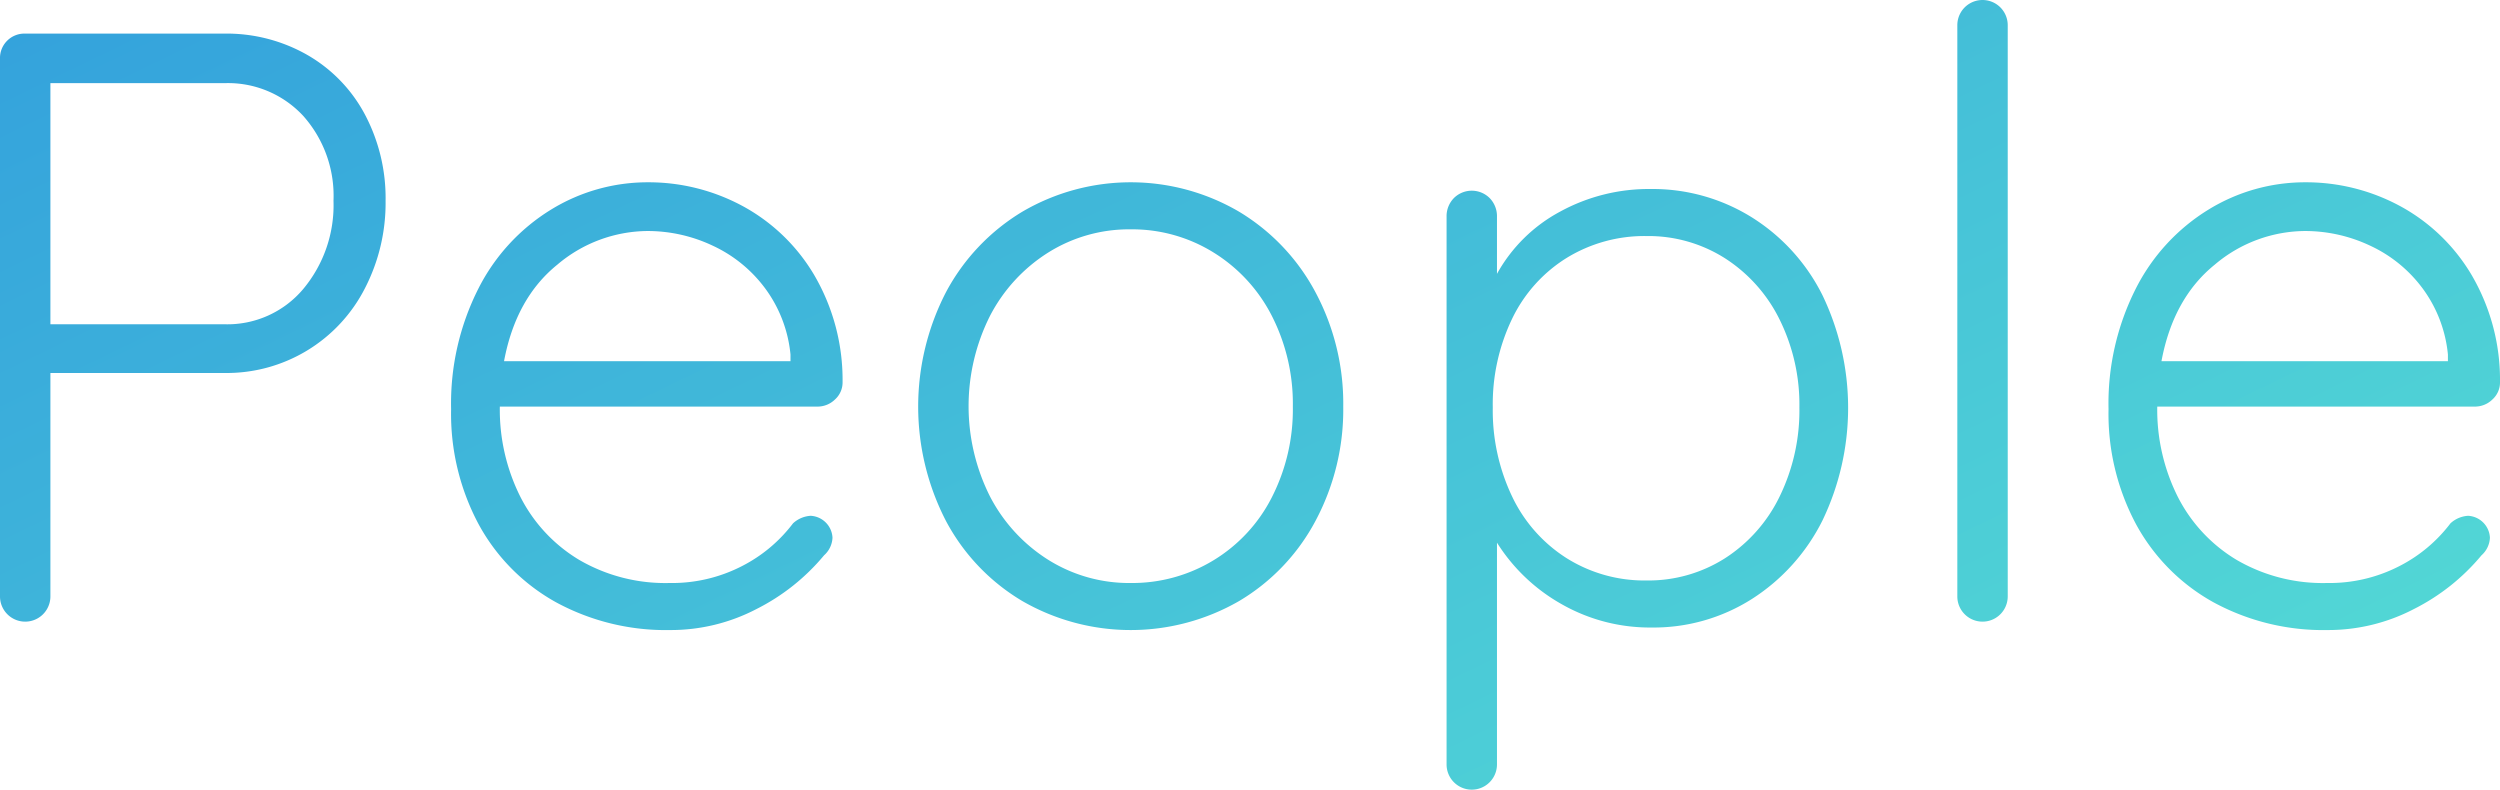 <svg xmlns="http://www.w3.org/2000/svg" width="297.6" height="94"><defs><linearGradient id="a" x2=".989" y2="1.058" gradientUnits="objectBoundingBox"><stop offset="0" stop-color="#2c94de"/><stop offset="1" stop-color="#53d9d5"/></linearGradient></defs><g data-name="グループ 899"><path data-name="交差 1" d="M7826.1 9408a19.378 19.378 0 019.9 2.55 17.778 17.778 0 016.85 7.1 21.269 21.269 0 012.45 10.25 22.152 22.152 0 01-2.45 10.4 18.479 18.479 0 01-16.75 10.1h-20.7v26.6a3 3 0 11-6 0v-64a2.907 2.907 0 013-3zm0 34.6a11.789 11.789 0 009.4-4.2 15.57 15.57 0 003.6-10.5 14.3 14.3 0 00-3.6-10.1 12.2 12.2 0 00-9.4-3.9h-20.7v28.7zm73.6 6.9a2.718 2.718 0 01-.9 2.05 2.963 2.963 0 01-2.1.851h-37.8a23.109 23.109 0 002.45 10.75 18.519 18.519 0 007 7.5 20.386 20.386 0 0010.75 2.75 18.188 18.188 0 008.6-2 17.725 17.725 0 006.1-5.1 3.383 3.383 0 012.1-.9 2.743 2.743 0 012.6 2.6 2.963 2.963 0 01-1 2.1 25.168 25.168 0 01-8.05 6.4 22.065 22.065 0 01-10.25 2.5 27.386 27.386 0 01-13.6-3.3 23.389 23.389 0 01-9.2-9.25 27.884 27.884 0 01-3.3-13.75 30.278 30.278 0 013.25-14.351 23.433 23.433 0 018.65-9.4 21.931 21.931 0 0111.5-3.25 23.554 23.554 0 0111.25 2.8 22.138 22.138 0 018.55 8.2 24.727 24.727 0 013.4 12.8zm-23.2-18a16.754 16.754 0 00-10.75 4q-4.95 4-6.35 11.5h34.1v-.8a15.779 15.779 0 00-3-7.851 16.282 16.282 0 00-6.25-5.1 18.127 18.127 0 00-7.75-1.749zm82.8 20.9a28.111 28.111 0 01-3.3 13.6 24.371 24.371 0 01-9.1 9.55 25.841 25.841 0 01-25.8 0 24.371 24.371 0 01-9.1-9.55 29.676 29.676 0 010-27.2 24.73 24.73 0 019.1-9.6 25.522 25.522 0 0125.8 0 24.73 24.73 0 019.1 9.6 28.115 28.115 0 013.3 13.6zm-6 0a23.027 23.027 0 00-2.5-10.8 19.008 19.008 0 00-6.95-7.55 18.371 18.371 0 00-9.85-2.75 18.117 18.117 0 00-9.8 2.75 19.5 19.5 0 00-6.95 7.55 23.935 23.935 0 000 21.5 19.5 19.5 0 006.95 7.551 18.117 18.117 0 009.8 2.75 18.622 18.622 0 0016.8-10.2 23.023 23.023 0 002.5-10.801zm42.6-25.9a22.308 22.308 0 0112 3.35 23.071 23.071 0 018.45 9.3 30.962 30.962 0 010 26.8 23.554 23.554 0 01-8.4 9.35 21.818 21.818 0 01-11.95 3.4 21.222 21.222 0 01-10.65-2.75 21.585 21.585 0 01-7.75-7.351V9495a3 3 0 11-6 0v-65.2a3.086 3.086 0 01.85-2.2 3.019 3.019 0 014.3 0 3.086 3.086 0 01.85 2.2v6.8a18.643 18.643 0 017.5-7.4 22.007 22.007 0 0110.8-2.7zm-.5 46.6a17 17 0 009.35-2.649 18.119 18.119 0 006.5-7.351 23.369 23.369 0 002.35-10.6 22.84 22.84 0 00-2.35-10.45 18.2 18.2 0 00-6.5-7.3 17 17 0 00-9.35-2.65 17.679 17.679 0 00-9.5 2.6 17.376 17.376 0 00-6.5 7.25 23.481 23.481 0 00-2.3 10.55 23.8 23.8 0 002.3 10.6 17.65 17.65 0 006.5 7.351 17.429 17.429 0 009.5 2.649zm43 1.9a3 3 0 11-6 0v-68a3 3 0 116 0zm58.6-25.5a2.717 2.717 0 01-.9 2.05 2.965 2.965 0 01-2.1.851h-37.8a23.109 23.109 0 002.45 10.75 18.519 18.519 0 007 7.5 20.386 20.386 0 0010.75 2.75 18.186 18.186 0 008.6-2 17.731 17.731 0 006.1-5.1 3.382 3.382 0 012.1-.9 2.743 2.743 0 012.6 2.6 2.961 2.961 0 01-1 2.1 25.163 25.163 0 01-8.05 6.4 22.064 22.064 0 01-10.25 2.5 27.388 27.388 0 01-13.6-3.3 23.388 23.388 0 01-9.2-9.25 27.879 27.879 0 01-3.3-13.75 30.284 30.284 0 013.25-14.351 23.436 23.436 0 018.65-9.4 21.933 21.933 0 0111.5-3.25 23.554 23.554 0 0111.25 2.8 22.143 22.143 0 018.55 8.2 24.731 24.731 0 013.4 12.8zm-23.2-18a16.755 16.755 0 00-10.75 4q-4.95 4-6.35 11.5h34.1v-.8a15.77 15.77 0 00-3-7.851 16.282 16.282 0 00-6.25-5.1 18.125 18.125 0 00-7.75-1.749z" transform="translate(-7799.4 -9404)" fill="url(#a)"/></g></svg>